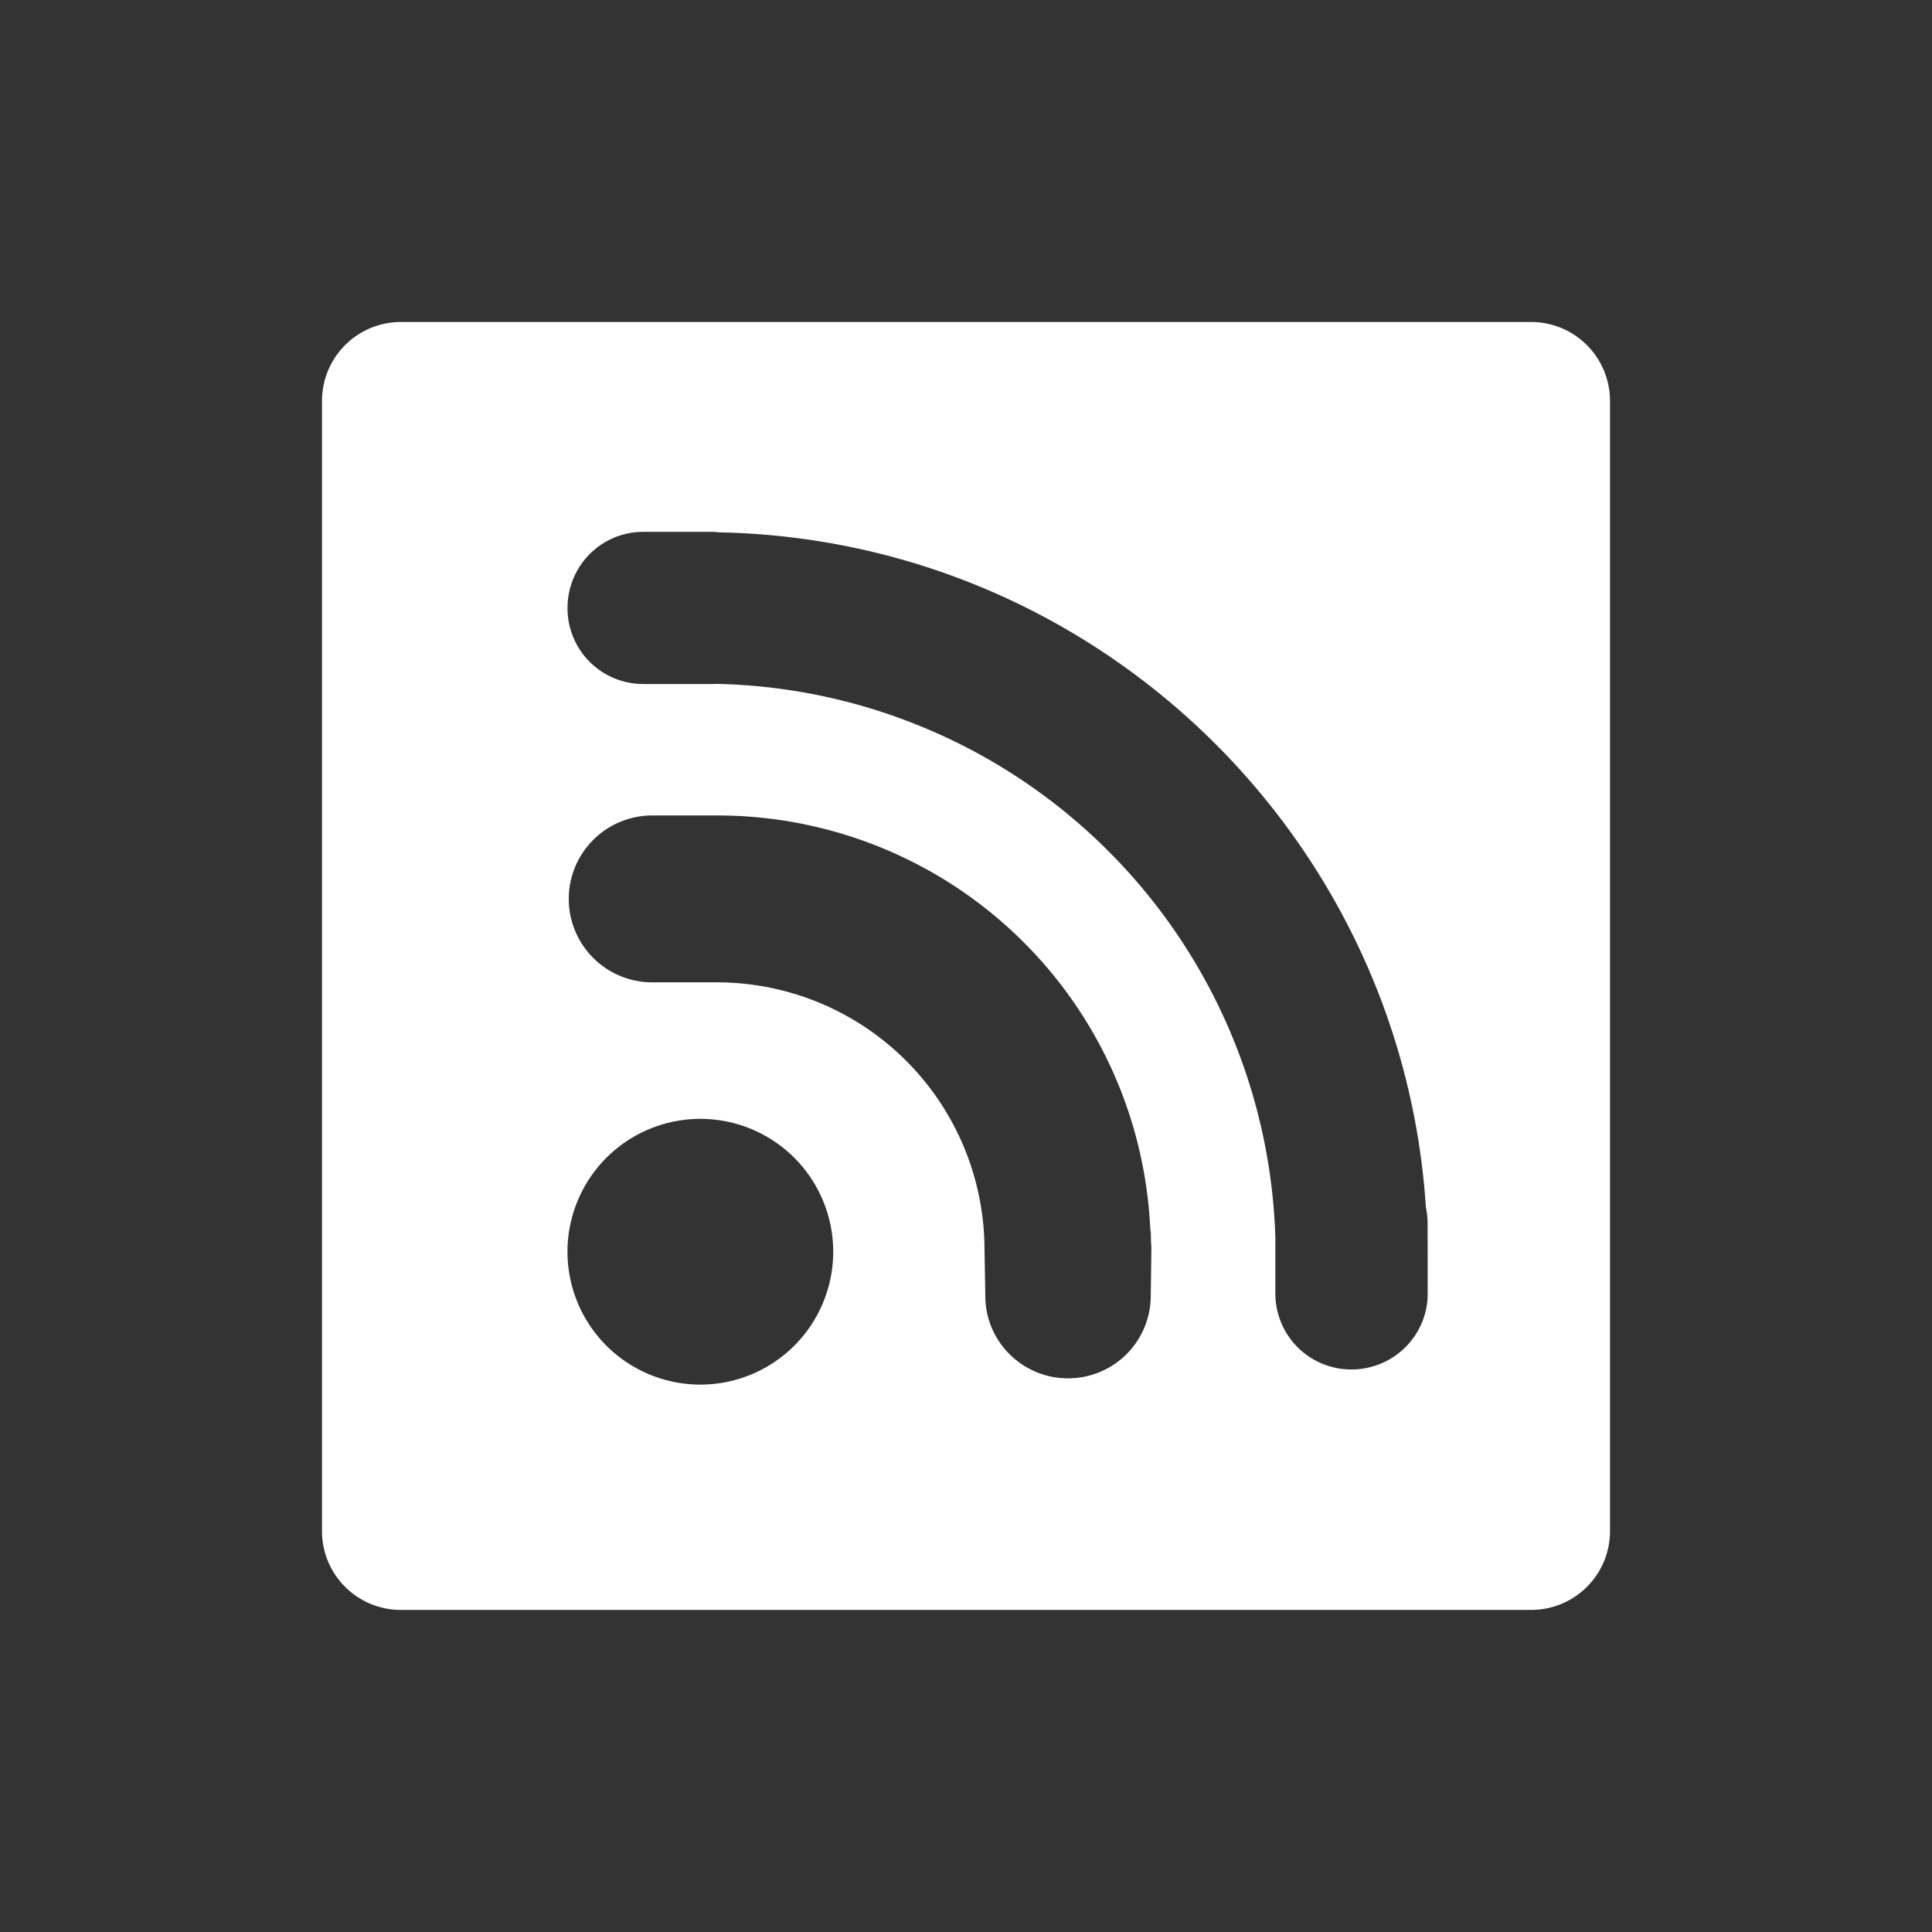 <svg xmlns='http://www.w3.org/2000/svg' width='24' height='24' fill='none'><rect width="100%" height="100%" fill="#333333" stroke="none"/><path fill='#fff' d='M19.02 4H4.98a.98.98 0 0 0-.98.98v14.04c0 .54.438.979.98.979h14.04c.542 0 .98-.438.98-.979V4.98a.98.98 0 0 0-.98-.98M8.7 17.2a1.65 1.65 0 1 1 0-3.301 1.65 1.65 0 0 1 0 3.301m5.595-1.101a1.026 1.026 0 0 1-1.029 1.023c-.567 0-1.026-.46-1.026-1.023l-.01-.574a3.325 3.325 0 0 0-3.323-3.322h-.805a1.036 1.036 0 0 1 0-2.073h.806a5.383 5.383 0 0 1 5.381 5.137c.003.02.007.035.007.055l.002.1q.005.05.005.103zm3.44-.519v.492c0 .519-.425.94-.947.94a.943.943 0 0 1-.945-.94v-.691a7.095 7.095 0 0 0-6.96-6.886l-.019.002H7.99a.94.94 0 0 1-.94-.945c0-.523.42-.945.94-.945h.875c.023 0 .043.005.065.006 4.673.09 8.483 3.766 8.783 8.386a1 1 0 0 1 .021.198z'/></svg>